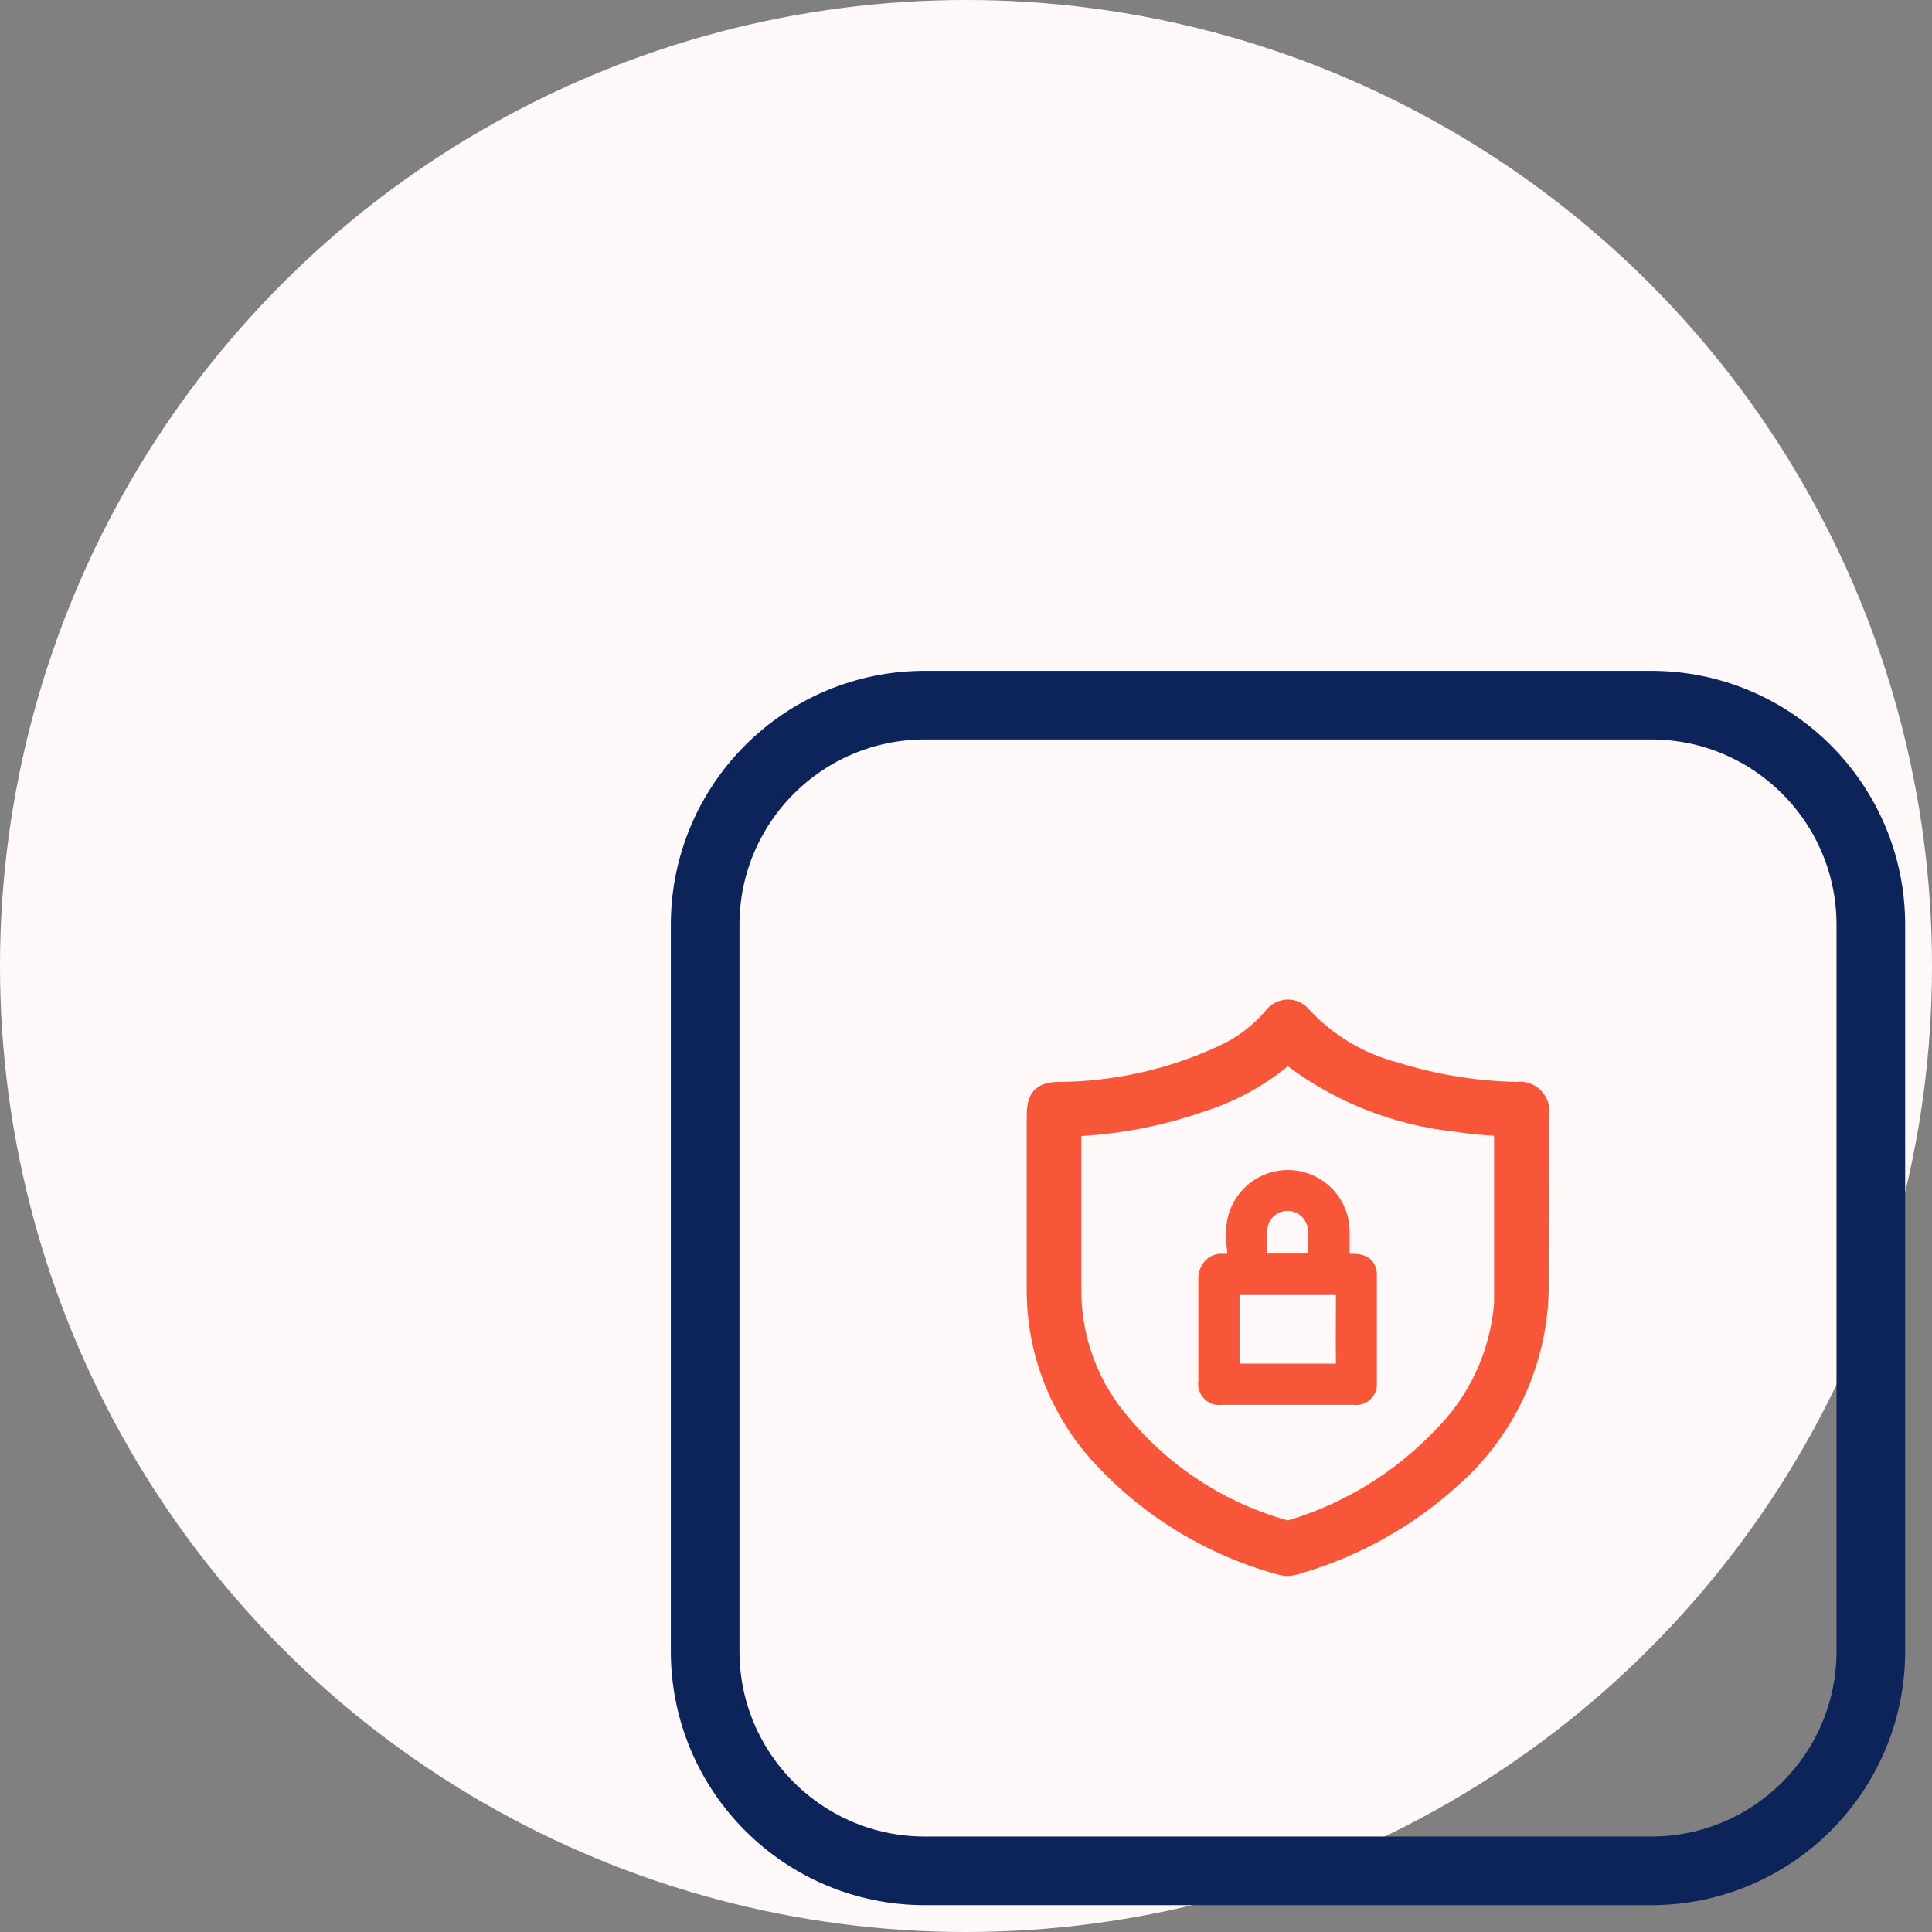 <svg width="72" height="72" viewBox="0 0 72 72" fill="none" xmlns="http://www.w3.org/2000/svg">
<rect x="0" y="0" width="72" height="72" fill="#808080" stroke="none"/>
<circle cx="36" cy="36" r="36" fill="#FFF8F8"/>
<g clip-path="url(#clip0_6287_70968)">
<path d="M61.534 26.279H34.466C29.945 26.279 26.279 29.945 26.279 34.466V61.534C26.279 66.055 29.945 69.721 34.466 69.721H61.534C66.055 69.721 69.721 66.055 69.721 61.534V34.466C69.721 29.945 66.055 26.279 61.534 26.279Z" stroke="#0C2459" stroke-width="2.558" stroke-miterlimit="10"/>
<path d="M57.727 43.727V41.578C57.754 41.41 57.741 41.237 57.69 41.074C57.638 40.911 57.549 40.762 57.43 40.64C57.31 40.518 57.164 40.425 57.002 40.369C56.841 40.314 56.668 40.297 56.499 40.32C55.002 40.286 53.517 40.042 52.088 39.593C50.825 39.266 49.681 38.584 48.793 37.628C48.697 37.509 48.575 37.414 48.437 37.348C48.299 37.283 48.148 37.249 47.995 37.249C47.829 37.253 47.666 37.295 47.519 37.371C47.372 37.447 47.244 37.556 47.145 37.69C46.678 38.233 46.099 38.67 45.447 38.969C43.578 39.843 41.543 40.304 39.48 40.32C38.621 40.32 38.263 40.709 38.263 41.568V47.995C38.239 50.437 39.159 52.795 40.831 54.575C42.66 56.539 44.998 57.956 47.586 58.668C47.711 58.708 47.842 58.729 47.974 58.73C48.135 58.728 48.294 58.7 48.445 58.648C50.675 58.001 52.725 56.845 54.432 55.271C55.48 54.325 56.316 53.167 56.882 51.874C57.448 50.581 57.733 49.181 57.717 47.77C57.717 46.429 57.727 45.078 57.727 43.727ZM47.995 39.736C49.808 41.087 51.949 41.927 54.196 42.172C54.688 42.249 55.183 42.301 55.68 42.325C55.68 43.072 55.68 43.809 55.68 44.618V45.641C55.68 45.968 55.68 46.327 55.68 46.664C55.68 47.278 55.68 47.923 55.68 48.558C55.538 50.352 54.757 52.037 53.48 53.306C51.974 54.882 50.084 56.039 47.995 56.663C45.454 55.956 43.221 54.422 41.65 52.303C40.773 51.08 40.301 49.613 40.299 48.107V42.336C41.866 42.244 43.413 41.934 44.894 41.415C46.024 41.056 47.076 40.486 47.995 39.736Z" fill="#F75638"/>
<path d="M44.659 47.596V51.464C44.641 51.586 44.653 51.71 44.692 51.827C44.731 51.944 44.797 52.049 44.885 52.136C44.972 52.223 45.079 52.287 45.196 52.325C45.313 52.363 45.438 52.373 45.559 52.354H50.451C50.562 52.368 50.674 52.357 50.781 52.323C50.887 52.288 50.984 52.231 51.066 52.155C51.148 52.079 51.212 51.986 51.255 51.883C51.297 51.779 51.316 51.668 51.311 51.556C51.311 50.215 51.311 48.865 51.311 47.524C51.311 47.033 51.014 46.736 50.451 46.726H50.297C50.297 46.474 50.297 46.218 50.297 45.958C50.31 45.381 50.106 44.819 49.724 44.385C49.342 43.952 48.812 43.677 48.237 43.617C47.662 43.556 47.086 43.714 46.622 44.059C46.158 44.403 45.841 44.91 45.733 45.477C45.672 45.85 45.672 46.23 45.733 46.603V46.726H45.6C45.477 46.714 45.352 46.73 45.235 46.773C45.118 46.815 45.012 46.883 44.925 46.971C44.763 47.14 44.669 47.362 44.659 47.596ZM47.227 46.726V45.948C47.211 45.747 47.275 45.548 47.406 45.395C47.536 45.241 47.722 45.146 47.923 45.129C48.124 45.113 48.323 45.177 48.477 45.308C48.63 45.438 48.726 45.624 48.742 45.825C48.742 46.03 48.742 46.245 48.742 46.47C48.737 46.552 48.737 46.634 48.742 46.716H47.207L47.227 46.726ZM49.786 50.819H46.194C46.194 49.97 46.194 49.131 46.194 48.261H49.786C49.786 49.09 49.776 49.929 49.786 50.819Z" fill="#F75638"/>
</g>
<defs>
<clipPath id="clip0_6287_70968">
<rect width="46" height="46" fill="white" transform="translate(25 25)"/>
</clipPath>
</defs>
</svg>
